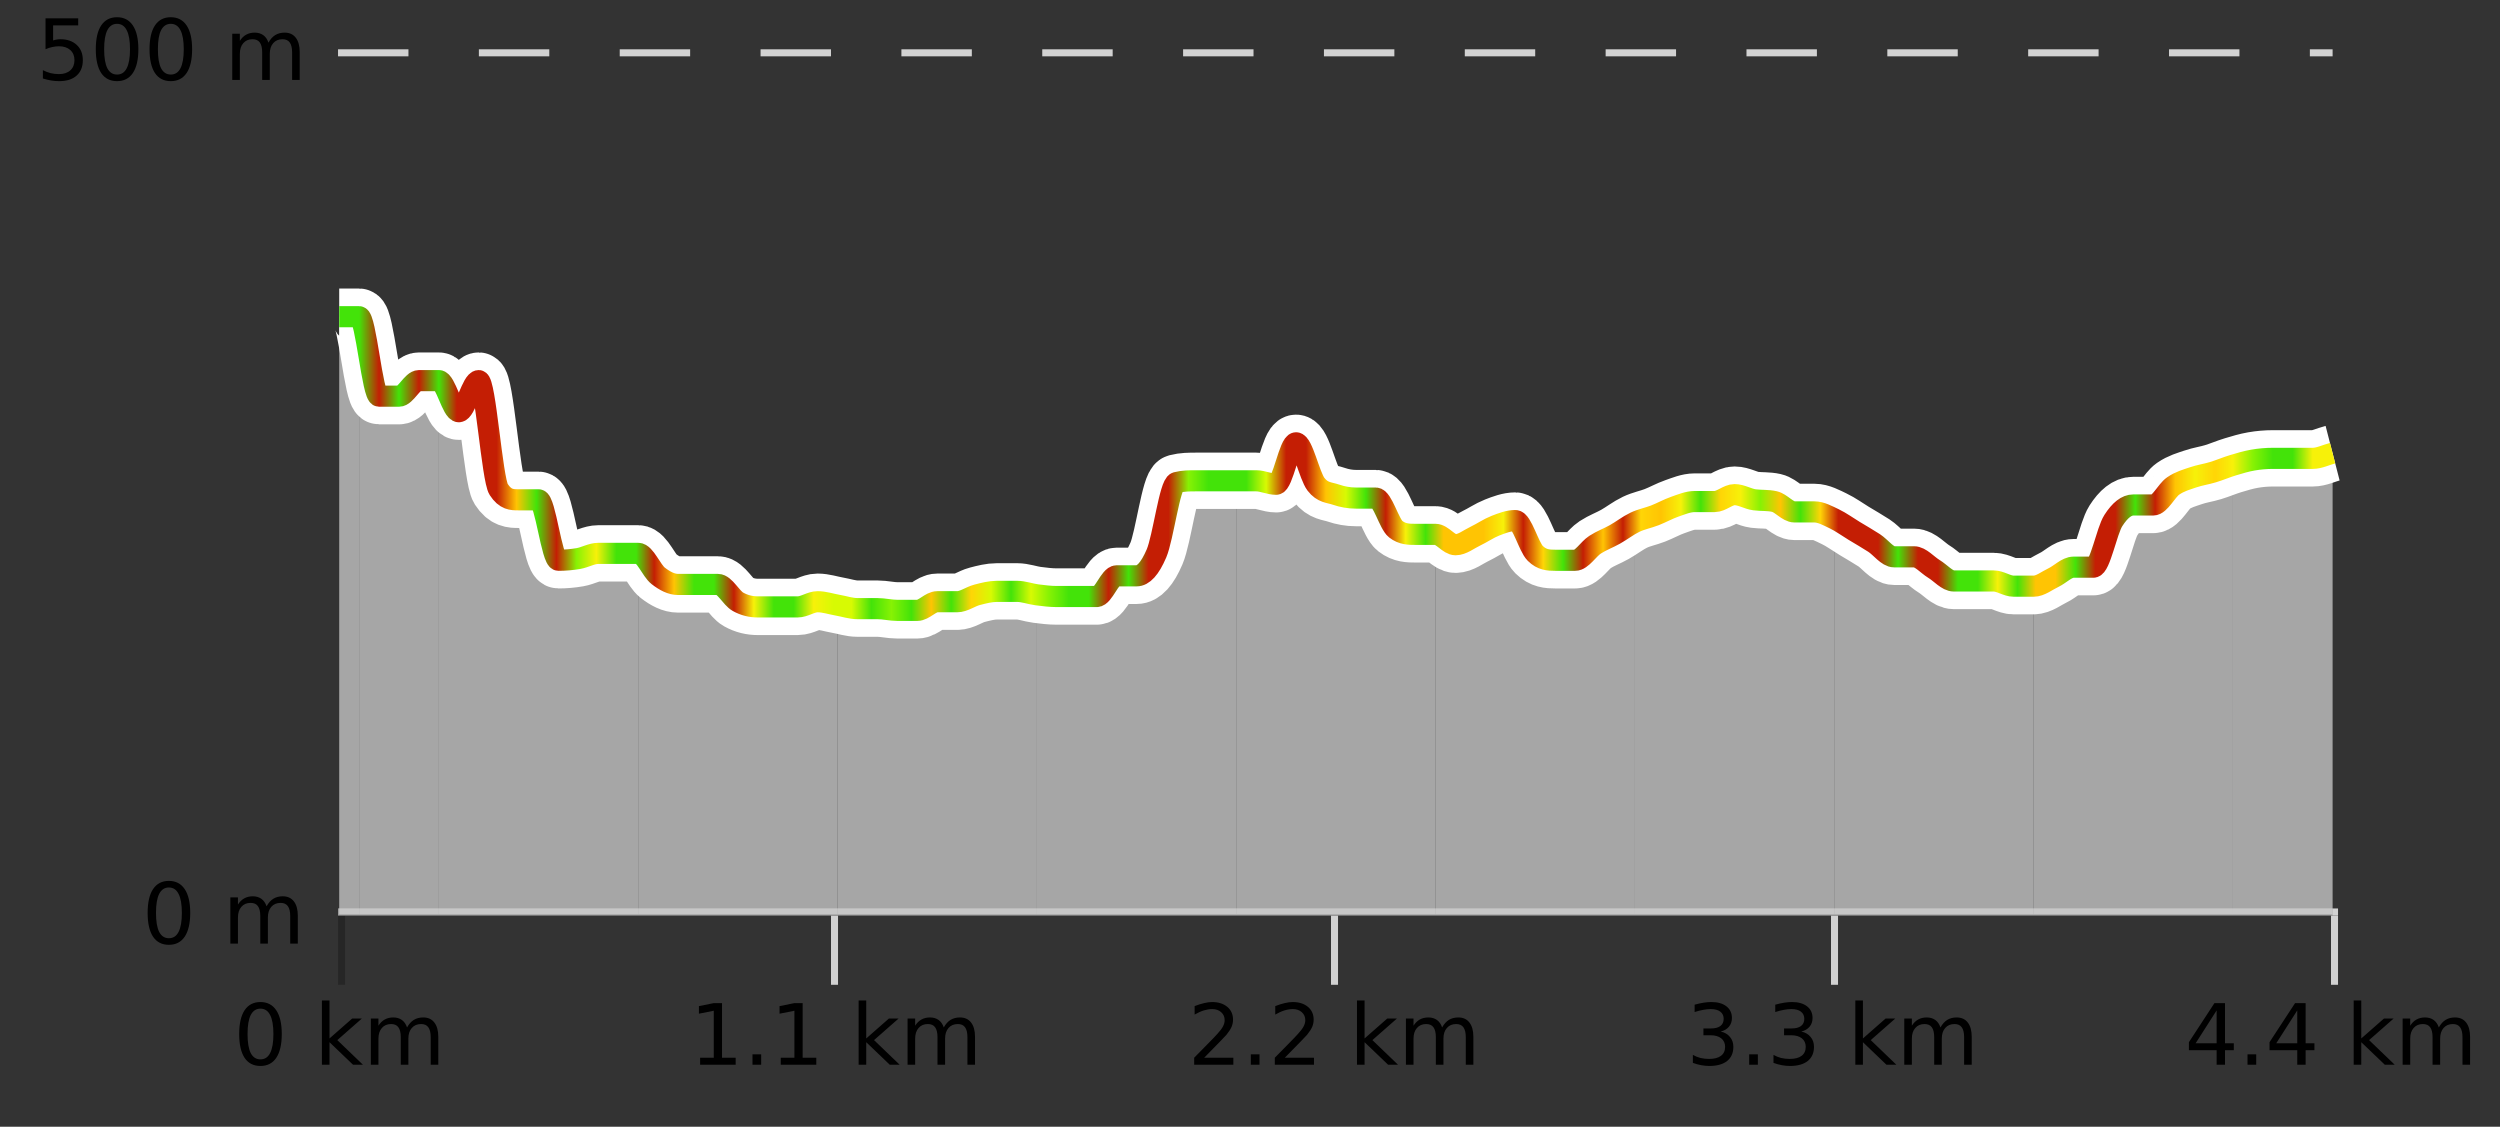 <?xml version="1.0" encoding="UTF-8"?>
<svg xmlns="http://www.w3.org/2000/svg" xmlns:xlink="http://www.w3.org/1999/xlink" width="355pt" height="160pt" viewBox="0 0 355 160" version="1.1">
<rect x="0" y="0" width="355" height="160" fill="#333333" stroke="none"/>
<defs>
<clipPath id="clip1">
  <path d="M 317 64 L 331.23 64 L 331.23 129.84 L 317 129.84 Z M 317 64 "/>
</clipPath>
<clipPath id="clip2">
  <path d="M 288 66 L 318 66 L 318 129.84 L 288 129.84 Z M 288 66 "/>
</clipPath>
<clipPath id="clip3">
  <path d="M 260 73 L 289 73 L 289 129.84 L 260 129.84 Z M 260 73 "/>
</clipPath>
<clipPath id="clip4">
  <path d="M 232 70 L 261 70 L 261 129.84 L 232 129.84 Z M 232 70 "/>
</clipPath>
<clipPath id="clip5">
  <path d="M 203 73 L 233 73 L 233 129.84 L 203 129.84 Z M 203 73 "/>
</clipPath>
<clipPath id="clip6">
  <path d="M 175 62 L 204 62 L 204 129.84 L 175 129.84 Z M 175 62 "/>
</clipPath>
<clipPath id="clip7">
  <path d="M 147 68 L 176 68 L 176 129.84 L 147 129.84 Z M 147 68 "/>
</clipPath>
<clipPath id="clip8">
  <path d="M 118 83 L 148 83 L 148 129.84 L 118 129.84 Z M 118 83 "/>
</clipPath>
<clipPath id="clip9">
  <path d="M 90 78 L 119 78 L 119 129.84 L 90 129.84 Z M 90 78 "/>
</clipPath>
<clipPath id="clip10">
  <path d="M 62 54 L 91 54 L 91 129.84 L 62 129.84 Z M 62 54 "/>
</clipPath>
<clipPath id="clip11">
  <path d="M 51 44 L 63 44 L 63 129.84 L 51 129.84 Z M 51 44 "/>
</clipPath>
<clipPath id="clip12">
  <path d="M 48.168 44 L 51 44 L 51 129.84 L 48.168 129.84 Z M 48.168 44 "/>
</clipPath>
<clipPath id="clip13">
  <path d="M 44.168 3.199 L 335.23 3.199 L 335.23 133.84 L 44.168 133.84 Z M 44.168 3.199 "/>
</clipPath>
<clipPath id="clip14">
  <path d="M 46.668 5.699 L 332.73 5.699 L 332.73 130 L 46.668 130 Z M 46.668 5.699 "/>
</clipPath>
<linearGradient id="linear0" gradientUnits="userSpaceOnUse" x1="48.168" y1="0" x2="331.231" y2="0" >
<stop offset="0" style="stop-color:rgb(26.275%,89.02%,3.529%);stop-opacity:1;"/>
<stop offset="0.01" style="stop-color:rgb(26.275%,89.02%,3.529%);stop-opacity:1;"/>
<stop offset="0.02" style="stop-color:rgb(76.863%,11.765%,1.569%);stop-opacity:1;"/>
<stop offset="0.03" style="stop-color:rgb(26.275%,89.02%,3.529%);stop-opacity:1;"/>
<stop offset="0.04" style="stop-color:rgb(76.863%,11.765%,1.569%);stop-opacity:1;"/>
<stop offset="0.05" style="stop-color:rgb(26.275%,89.02%,3.529%);stop-opacity:1;"/>
<stop offset="0.059" style="stop-color:rgb(76.863%,11.765%,1.569%);stop-opacity:1;"/>
<stop offset="0.069" style="stop-color:rgb(76.863%,11.765%,1.569%);stop-opacity:1;"/>
<stop offset="0.079" style="stop-color:rgb(76.863%,11.765%,1.569%);stop-opacity:1;"/>
<stop offset="0.089" style="stop-color:rgb(100%,76.863%,1.176%);stop-opacity:1;"/>
<stop offset="0.099" style="stop-color:rgb(26.275%,89.02%,3.529%);stop-opacity:1;"/>
<stop offset="0.109" style="stop-color:rgb(76.863%,11.765%,1.569%);stop-opacity:1;"/>
<stop offset="0.119" style="stop-color:rgb(52.941%,94.902%,1.569%);stop-opacity:1;"/>
<stop offset="0.129" style="stop-color:rgb(96.863%,94.51%,3.529%);stop-opacity:1;"/>
<stop offset="0.139" style="stop-color:rgb(26.275%,89.02%,3.529%);stop-opacity:1;"/>
<stop offset="0.149" style="stop-color:rgb(26.275%,89.02%,3.529%);stop-opacity:1;"/>
<stop offset="0.158" style="stop-color:rgb(76.863%,11.765%,1.569%);stop-opacity:1;"/>
<stop offset="0.168" style="stop-color:rgb(100%,76.863%,1.176%);stop-opacity:1;"/>
<stop offset="0.178" style="stop-color:rgb(26.275%,89.02%,3.529%);stop-opacity:1;"/>
<stop offset="0.188" style="stop-color:rgb(26.275%,89.02%,3.529%);stop-opacity:1;"/>
<stop offset="0.198" style="stop-color:rgb(76.863%,11.765%,1.569%);stop-opacity:1;"/>
<stop offset="0.208" style="stop-color:rgb(96.863%,94.51%,3.529%);stop-opacity:1;"/>
<stop offset="0.218" style="stop-color:rgb(26.275%,89.02%,3.529%);stop-opacity:1;"/>
<stop offset="0.228" style="stop-color:rgb(26.275%,89.02%,3.529%);stop-opacity:1;"/>
<stop offset="0.238" style="stop-color:rgb(96.863%,94.51%,3.529%);stop-opacity:1;"/>
<stop offset="0.248" style="stop-color:rgb(84.314%,98.039%,1.176%);stop-opacity:1;"/>
<stop offset="0.257" style="stop-color:rgb(84.314%,98.039%,1.176%);stop-opacity:1;"/>
<stop offset="0.267" style="stop-color:rgb(26.275%,89.02%,3.529%);stop-opacity:1;"/>
<stop offset="0.277" style="stop-color:rgb(52.941%,94.902%,1.569%);stop-opacity:1;"/>
<stop offset="0.287" style="stop-color:rgb(26.275%,89.02%,3.529%);stop-opacity:1;"/>
<stop offset="0.297" style="stop-color:rgb(100%,76.863%,1.176%);stop-opacity:1;"/>
<stop offset="0.307" style="stop-color:rgb(26.275%,89.02%,3.529%);stop-opacity:1;"/>
<stop offset="0.317" style="stop-color:rgb(100%,83.529%,2.353%);stop-opacity:1;"/>
<stop offset="0.327" style="stop-color:rgb(84.314%,98.039%,1.176%);stop-opacity:1;"/>
<stop offset="0.337" style="stop-color:rgb(26.275%,89.02%,3.529%);stop-opacity:1;"/>
<stop offset="0.347" style="stop-color:rgb(84.314%,98.039%,1.176%);stop-opacity:1;"/>
<stop offset="0.356" style="stop-color:rgb(52.941%,94.902%,1.569%);stop-opacity:1;"/>
<stop offset="0.366" style="stop-color:rgb(26.275%,89.02%,3.529%);stop-opacity:1;"/>
<stop offset="0.376" style="stop-color:rgb(26.275%,89.02%,3.529%);stop-opacity:1;"/>
<stop offset="0.386" style="stop-color:rgb(76.863%,11.765%,1.569%);stop-opacity:1;"/>
<stop offset="0.396" style="stop-color:rgb(26.275%,89.02%,3.529%);stop-opacity:1;"/>
<stop offset="0.406" style="stop-color:rgb(76.863%,11.765%,1.569%);stop-opacity:1;"/>
<stop offset="0.416" style="stop-color:rgb(76.863%,11.765%,1.569%);stop-opacity:1;"/>
<stop offset="0.426" style="stop-color:rgb(52.941%,94.902%,1.569%);stop-opacity:1;"/>
<stop offset="0.436" style="stop-color:rgb(26.275%,89.02%,3.529%);stop-opacity:1;"/>
<stop offset="0.446" style="stop-color:rgb(26.275%,89.02%,3.529%);stop-opacity:1;"/>
<stop offset="0.455" style="stop-color:rgb(26.275%,89.02%,3.529%);stop-opacity:1;"/>
<stop offset="0.465" style="stop-color:rgb(84.314%,98.039%,1.176%);stop-opacity:1;"/>
<stop offset="0.475" style="stop-color:rgb(76.863%,11.765%,1.569%);stop-opacity:1;"/>
<stop offset="0.485" style="stop-color:rgb(76.863%,11.765%,1.569%);stop-opacity:1;"/>
<stop offset="0.495" style="stop-color:rgb(100%,76.863%,1.176%);stop-opacity:1;"/>
<stop offset="0.505" style="stop-color:rgb(84.314%,98.039%,1.176%);stop-opacity:1;"/>
<stop offset="0.515" style="stop-color:rgb(26.275%,89.02%,3.529%);stop-opacity:1;"/>
<stop offset="0.525" style="stop-color:rgb(76.863%,11.765%,1.569%);stop-opacity:1;"/>
<stop offset="0.535" style="stop-color:rgb(96.863%,94.51%,3.529%);stop-opacity:1;"/>
<stop offset="0.545" style="stop-color:rgb(26.275%,89.02%,3.529%);stop-opacity:1;"/>
<stop offset="0.554" style="stop-color:rgb(100%,76.863%,1.176%);stop-opacity:1;"/>
<stop offset="0.564" style="stop-color:rgb(100%,76.863%,1.176%);stop-opacity:1;"/>
<stop offset="0.574" style="stop-color:rgb(100%,76.863%,1.176%);stop-opacity:1;"/>
<stop offset="0.584" style="stop-color:rgb(96.863%,94.51%,3.529%);stop-opacity:1;"/>
<stop offset="0.594" style="stop-color:rgb(76.863%,11.765%,1.569%);stop-opacity:1;"/>
<stop offset="0.604" style="stop-color:rgb(100%,83.529%,2.353%);stop-opacity:1;"/>
<stop offset="0.614" style="stop-color:rgb(26.275%,89.02%,3.529%);stop-opacity:1;"/>
<stop offset="0.624" style="stop-color:rgb(76.863%,11.765%,1.569%);stop-opacity:1;"/>
<stop offset="0.634" style="stop-color:rgb(100%,76.863%,1.176%);stop-opacity:1;"/>
<stop offset="0.644" style="stop-color:rgb(76.863%,11.765%,1.569%);stop-opacity:1;"/>
<stop offset="0.653" style="stop-color:rgb(100%,83.529%,2.353%);stop-opacity:1;"/>
<stop offset="0.663" style="stop-color:rgb(100%,76.863%,1.176%);stop-opacity:1;"/>
<stop offset="0.673" style="stop-color:rgb(96.863%,94.51%,3.529%);stop-opacity:1;"/>
<stop offset="0.683" style="stop-color:rgb(26.275%,89.02%,3.529%);stop-opacity:1;"/>
<stop offset="0.693" style="stop-color:rgb(100%,83.529%,2.353%);stop-opacity:1;"/>
<stop offset="0.703" style="stop-color:rgb(96.863%,94.51%,3.529%);stop-opacity:1;"/>
<stop offset="0.713" style="stop-color:rgb(52.941%,94.902%,1.569%);stop-opacity:1;"/>
<stop offset="0.723" style="stop-color:rgb(100%,76.863%,1.176%);stop-opacity:1;"/>
<stop offset="0.733" style="stop-color:rgb(26.275%,89.02%,3.529%);stop-opacity:1;"/>
<stop offset="0.743" style="stop-color:rgb(100%,83.529%,2.353%);stop-opacity:1;"/>
<stop offset="0.752" style="stop-color:rgb(76.863%,11.765%,1.569%);stop-opacity:1;"/>
<stop offset="0.762" style="stop-color:rgb(76.863%,11.765%,1.569%);stop-opacity:1;"/>
<stop offset="0.772" style="stop-color:rgb(76.863%,11.765%,1.569%);stop-opacity:1;"/>
<stop offset="0.782" style="stop-color:rgb(26.275%,89.02%,3.529%);stop-opacity:1;"/>
<stop offset="0.792" style="stop-color:rgb(76.863%,11.765%,1.569%);stop-opacity:1;"/>
<stop offset="0.802" style="stop-color:rgb(76.863%,11.765%,1.569%);stop-opacity:1;"/>
<stop offset="0.812" style="stop-color:rgb(26.275%,89.02%,3.529%);stop-opacity:1;"/>
<stop offset="0.822" style="stop-color:rgb(26.275%,89.02%,3.529%);stop-opacity:1;"/>
<stop offset="0.832" style="stop-color:rgb(96.863%,94.51%,3.529%);stop-opacity:1;"/>
<stop offset="0.842" style="stop-color:rgb(26.275%,89.02%,3.529%);stop-opacity:1;"/>
<stop offset="0.851" style="stop-color:rgb(100%,76.863%,1.176%);stop-opacity:1;"/>
<stop offset="0.861" style="stop-color:rgb(100%,76.863%,1.176%);stop-opacity:1;"/>
<stop offset="0.871" style="stop-color:rgb(26.275%,89.02%,3.529%);stop-opacity:1;"/>
<stop offset="0.881" style="stop-color:rgb(76.863%,11.765%,1.569%);stop-opacity:1;"/>
<stop offset="0.891" style="stop-color:rgb(76.863%,11.765%,1.569%);stop-opacity:1;"/>
<stop offset="0.901" style="stop-color:rgb(26.275%,89.02%,3.529%);stop-opacity:1;"/>
<stop offset="0.911" style="stop-color:rgb(76.863%,11.765%,1.569%);stop-opacity:1;"/>
<stop offset="0.921" style="stop-color:rgb(100%,76.863%,1.176%);stop-opacity:1;"/>
<stop offset="0.931" style="stop-color:rgb(96.863%,94.51%,3.529%);stop-opacity:1;"/>
<stop offset="0.941" style="stop-color:rgb(100%,83.529%,2.353%);stop-opacity:1;"/>
<stop offset="0.95" style="stop-color:rgb(96.863%,94.51%,3.529%);stop-opacity:1;"/>
<stop offset="0.96" style="stop-color:rgb(52.941%,94.902%,1.569%);stop-opacity:1;"/>
<stop offset="0.97" style="stop-color:rgb(26.275%,89.02%,3.529%);stop-opacity:1;"/>
<stop offset="0.98" style="stop-color:rgb(26.275%,89.02%,3.529%);stop-opacity:1;"/>
<stop offset="0.99" style="stop-color:rgb(96.863%,94.51%,3.529%);stop-opacity:1;"/>
<stop offset="1" style="stop-color:rgb(96.863%,94.51%,3.529%);stop-opacity:1;"/>
</linearGradient>
</defs>
<g id="surface1">
<path style="fill:none;stroke-width:1;stroke-linecap:butt;stroke-linejoin:miter;stroke:rgb(0%,0%,0%);stroke-opacity:0.247;stroke-miterlimit:10;" d="M 48.5 130 L 48.5 139.84 "/>
<path style="fill:none;stroke-width:1;stroke-linecap:butt;stroke-linejoin:miter;stroke:rgb(82.353%,82.353%,82.353%);stroke-opacity:1;stroke-miterlimit:10;" d="M 118.5 130 L 118.5 139.84 "/>
<path style="fill:none;stroke-width:1;stroke-linecap:butt;stroke-linejoin:miter;stroke:rgb(82.353%,82.353%,82.353%);stroke-opacity:1;stroke-miterlimit:10;" d="M 189.5 130 L 189.5 139.84 "/>
<path style="fill:none;stroke-width:1;stroke-linecap:butt;stroke-linejoin:miter;stroke:rgb(82.353%,82.353%,82.353%);stroke-opacity:1;stroke-miterlimit:10;" d="M 260.5 130 L 260.5 139.84 "/>
<path style="fill:none;stroke-width:1;stroke-linecap:butt;stroke-linejoin:miter;stroke:rgb(82.353%,82.353%,82.353%);stroke-opacity:1;stroke-miterlimit:10;" d="M 331.5 130 L 331.5 139.84 "/>
<path style="fill:none;stroke-width:1;stroke-linecap:butt;stroke-linejoin:miter;stroke:rgb(82.353%,82.353%,82.353%);stroke-opacity:1;stroke-miterlimit:10;" d="M 48 129.5 L 332 129.5 "/>
<path style=" stroke:none;fill-rule:nonzero;fill:rgb(0%,0%,0%);fill-opacity:1;" d="M 36.98 143.227 C 36.375 143.227 35.918 143.531 35.605 144.133 C 35.301 144.727 35.152 145.629 35.152 146.836 C 35.152 148.035 35.301 148.938 35.605 149.539 C 35.918 150.133 36.375 150.43 36.98 150.43 C 37.594 150.43 38.051 150.133 38.355 149.539 C 38.668 148.938 38.824 148.035 38.824 146.836 C 38.824 145.629 38.668 144.727 38.355 144.133 C 38.051 143.531 37.594 143.227 36.98 143.227 Z M 36.98 142.289 C 37.957 142.289 38.707 142.68 39.23 143.461 C 39.75 144.234 40.012 145.359 40.012 146.836 C 40.012 148.305 39.75 149.43 39.23 150.211 C 38.707 150.984 37.957 151.367 36.98 151.367 C 36 151.367 35.25 150.984 34.73 150.211 C 34.219 149.43 33.965 148.305 33.965 146.836 C 33.965 145.359 34.219 144.234 34.73 143.461 C 35.25 142.68 36 142.289 36.98 142.289 Z M 45.711 142.07 L 46.789 142.07 L 46.789 147.461 L 50.008 144.633 L 51.383 144.633 L 47.898 147.695 L 51.539 151.195 L 50.133 151.195 L 46.789 147.992 L 46.789 151.195 L 45.711 151.195 Z M 57.801 145.898 C 58.07 145.41 58.395 145.051 58.77 144.82 C 59.145 144.594 59.586 144.477 60.098 144.477 C 60.785 144.477 61.309 144.719 61.676 145.195 C 62.051 145.676 62.238 146.352 62.238 147.227 L 62.238 151.195 L 61.16 151.195 L 61.16 147.273 C 61.16 146.641 61.043 146.172 60.816 145.867 C 60.598 145.566 60.258 145.414 59.801 145.414 C 59.238 145.414 58.793 145.602 58.473 145.977 C 58.148 146.344 57.988 146.848 57.988 147.492 L 57.988 151.195 L 56.91 151.195 L 56.91 147.273 C 56.91 146.641 56.793 146.172 56.566 145.867 C 56.348 145.566 56.004 145.414 55.535 145.414 C 54.98 145.414 54.543 145.602 54.223 145.977 C 53.898 146.344 53.738 146.848 53.738 147.492 L 53.738 151.195 L 52.66 151.195 L 52.66 144.633 L 53.738 144.633 L 53.738 145.648 C 53.988 145.254 54.285 144.961 54.629 144.773 C 54.973 144.578 55.379 144.477 55.848 144.477 C 56.324 144.477 56.73 144.598 57.066 144.836 C 57.398 145.078 57.645 145.43 57.801 145.898 Z M 33.168 140.055 "/>
<path style=" stroke:none;fill-rule:nonzero;fill:rgb(0%,0%,0%);fill-opacity:1;" d="M 99.418 150.195 L 101.355 150.195 L 101.355 143.523 L 99.246 143.945 L 99.246 142.867 L 101.34 142.445 L 102.527 142.445 L 102.527 150.195 L 104.465 150.195 L 104.465 151.195 L 99.418 151.195 Z M 106.852 149.711 L 108.086 149.711 L 108.086 151.195 L 106.852 151.195 Z M 110.867 150.195 L 112.805 150.195 L 112.805 143.523 L 110.695 143.945 L 110.695 142.867 L 112.789 142.445 L 113.977 142.445 L 113.977 150.195 L 115.914 150.195 L 115.914 151.195 L 110.867 151.195 Z M 121.926 142.07 L 123.004 142.07 L 123.004 147.461 L 126.223 144.633 L 127.598 144.633 L 124.113 147.695 L 127.754 151.195 L 126.348 151.195 L 123.004 147.992 L 123.004 151.195 L 121.926 151.195 Z M 134.016 145.898 C 134.285 145.41 134.609 145.051 134.984 144.82 C 135.359 144.594 135.801 144.477 136.312 144.477 C 137 144.477 137.523 144.719 137.891 145.195 C 138.266 145.676 138.453 146.352 138.453 147.227 L 138.453 151.195 L 137.375 151.195 L 137.375 147.273 C 137.375 146.641 137.258 146.172 137.031 145.867 C 136.812 145.566 136.473 145.414 136.016 145.414 C 135.453 145.414 135.008 145.602 134.688 145.977 C 134.363 146.344 134.203 146.848 134.203 147.492 L 134.203 151.195 L 133.125 151.195 L 133.125 147.273 C 133.125 146.641 133.008 146.172 132.781 145.867 C 132.562 145.566 132.219 145.414 131.75 145.414 C 131.195 145.414 130.758 145.602 130.438 145.977 C 130.113 146.344 129.953 146.848 129.953 147.492 L 129.953 151.195 L 128.875 151.195 L 128.875 144.633 L 129.953 144.633 L 129.953 145.648 C 130.203 145.254 130.5 144.961 130.844 144.773 C 131.188 144.578 131.594 144.477 132.062 144.477 C 132.539 144.477 132.945 144.598 133.281 144.836 C 133.613 145.078 133.859 145.43 134.016 145.898 Z M 97.934 140.055 "/>
<path style=" stroke:none;fill-rule:nonzero;fill:rgb(0%,0%,0%);fill-opacity:1;" d="M 170.996 150.195 L 175.137 150.195 L 175.137 151.195 L 169.574 151.195 L 169.574 150.195 C 170.02 149.738 170.629 149.117 171.402 148.336 C 172.184 147.547 172.672 147.035 172.871 146.805 C 173.254 146.391 173.52 146.035 173.668 145.742 C 173.824 145.441 173.902 145.148 173.902 144.867 C 173.902 144.398 173.734 144.02 173.402 143.727 C 173.078 143.438 172.656 143.289 172.137 143.289 C 171.762 143.289 171.363 143.352 170.949 143.477 C 170.543 143.602 170.105 143.801 169.637 144.07 L 169.637 142.867 C 170.113 142.68 170.559 142.539 170.965 142.445 C 171.379 142.344 171.762 142.289 172.105 142.289 C 173.012 142.289 173.734 142.52 174.277 142.977 C 174.816 143.426 175.09 144.031 175.09 144.789 C 175.09 145.145 175.02 145.484 174.887 145.805 C 174.75 146.129 174.504 146.508 174.152 146.945 C 174.047 147.062 173.734 147.391 173.215 147.93 C 172.691 148.473 171.953 149.227 170.996 150.195 Z M 177.617 149.711 L 178.852 149.711 L 178.852 151.195 L 177.617 151.195 Z M 182.445 150.195 L 186.586 150.195 L 186.586 151.195 L 181.023 151.195 L 181.023 150.195 C 181.469 149.738 182.078 149.117 182.852 148.336 C 183.633 147.547 184.121 147.035 184.32 146.805 C 184.703 146.391 184.969 146.035 185.117 145.742 C 185.273 145.441 185.352 145.148 185.352 144.867 C 185.352 144.398 185.184 144.02 184.852 143.727 C 184.527 143.438 184.105 143.289 183.586 143.289 C 183.211 143.289 182.812 143.352 182.398 143.477 C 181.992 143.602 181.555 143.801 181.086 144.07 L 181.086 142.867 C 181.562 142.68 182.008 142.539 182.414 142.445 C 182.828 142.344 183.211 142.289 183.555 142.289 C 184.461 142.289 185.184 142.52 185.727 142.977 C 186.266 143.426 186.539 144.031 186.539 144.789 C 186.539 145.145 186.469 145.484 186.336 145.805 C 186.199 146.129 185.953 146.508 185.602 146.945 C 185.496 147.062 185.184 147.391 184.664 147.93 C 184.141 148.473 183.402 149.227 182.445 150.195 Z M 192.691 142.07 L 193.77 142.07 L 193.77 147.461 L 196.988 144.633 L 198.363 144.633 L 194.879 147.695 L 198.52 151.195 L 197.113 151.195 L 193.77 147.992 L 193.77 151.195 L 192.691 151.195 Z M 204.781 145.898 C 205.051 145.41 205.375 145.051 205.75 144.82 C 206.125 144.594 206.566 144.477 207.078 144.477 C 207.766 144.477 208.289 144.719 208.656 145.195 C 209.031 145.676 209.219 146.352 209.219 147.227 L 209.219 151.195 L 208.141 151.195 L 208.141 147.273 C 208.141 146.641 208.023 146.172 207.797 145.867 C 207.578 145.566 207.238 145.414 206.781 145.414 C 206.219 145.414 205.773 145.602 205.453 145.977 C 205.129 146.344 204.969 146.848 204.969 147.492 L 204.969 151.195 L 203.891 151.195 L 203.891 147.273 C 203.891 146.641 203.773 146.172 203.547 145.867 C 203.328 145.566 202.984 145.414 202.516 145.414 C 201.961 145.414 201.523 145.602 201.203 145.977 C 200.879 146.344 200.719 146.848 200.719 147.492 L 200.719 151.195 L 199.641 151.195 L 199.641 144.633 L 200.719 144.633 L 200.719 145.648 C 200.969 145.254 201.266 144.961 201.609 144.773 C 201.953 144.578 202.359 144.477 202.828 144.477 C 203.305 144.477 203.711 144.598 204.047 144.836 C 204.379 145.078 204.625 145.43 204.781 145.898 Z M 168.699 140.055 "/>
<path style=" stroke:none;fill-rule:nonzero;fill:rgb(0%,0%,0%);fill-opacity:1;" d="M 244.34 146.477 C 244.902 146.602 245.34 146.859 245.652 147.242 C 245.973 147.617 246.137 148.086 246.137 148.648 C 246.137 149.516 245.84 150.188 245.246 150.664 C 244.652 151.133 243.809 151.367 242.715 151.367 C 242.348 151.367 241.969 151.328 241.574 151.258 C 241.188 151.188 240.793 151.078 240.387 150.93 L 240.387 149.789 C 240.707 149.977 241.062 150.125 241.449 150.227 C 241.844 150.32 242.254 150.367 242.684 150.367 C 243.422 150.367 243.984 150.223 244.371 149.93 C 244.766 149.641 244.965 149.211 244.965 148.648 C 244.965 148.141 244.781 147.738 244.418 147.445 C 244.051 147.156 243.551 147.008 242.918 147.008 L 241.887 147.008 L 241.887 146.039 L 242.965 146.039 C 243.535 146.039 243.98 145.926 244.293 145.695 C 244.605 145.457 244.762 145.117 244.762 144.68 C 244.762 144.234 244.598 143.891 244.277 143.648 C 243.965 143.41 243.512 143.289 242.918 143.289 C 242.582 143.289 242.23 143.328 241.855 143.398 C 241.488 143.461 241.082 143.566 240.637 143.711 L 240.637 142.664 C 241.094 142.539 241.516 142.445 241.902 142.383 C 242.297 142.32 242.668 142.289 243.012 142.289 C 243.918 142.289 244.629 142.492 245.152 142.898 C 245.672 143.305 245.934 143.859 245.934 144.555 C 245.934 145.047 245.793 145.457 245.512 145.789 C 245.238 146.125 244.848 146.352 244.34 146.477 Z M 248.383 149.711 L 249.617 149.711 L 249.617 151.195 L 248.383 151.195 Z M 255.789 146.477 C 256.352 146.602 256.789 146.859 257.102 147.242 C 257.422 147.617 257.586 148.086 257.586 148.648 C 257.586 149.516 257.289 150.188 256.695 150.664 C 256.102 151.133 255.258 151.367 254.164 151.367 C 253.797 151.367 253.418 151.328 253.023 151.258 C 252.637 151.188 252.242 151.078 251.836 150.93 L 251.836 149.789 C 252.156 149.977 252.512 150.125 252.898 150.227 C 253.293 150.32 253.703 150.367 254.133 150.367 C 254.871 150.367 255.434 150.223 255.82 149.93 C 256.215 149.641 256.414 149.211 256.414 148.648 C 256.414 148.141 256.23 147.738 255.867 147.445 C 255.5 147.156 255 147.008 254.367 147.008 L 253.336 147.008 L 253.336 146.039 L 254.414 146.039 C 254.984 146.039 255.43 145.926 255.742 145.695 C 256.055 145.457 256.211 145.117 256.211 144.68 C 256.211 144.234 256.047 143.891 255.727 143.648 C 255.414 143.41 254.961 143.289 254.367 143.289 C 254.031 143.289 253.68 143.328 253.305 143.398 C 252.938 143.461 252.531 143.566 252.086 143.711 L 252.086 142.664 C 252.543 142.539 252.965 142.445 253.352 142.383 C 253.746 142.32 254.117 142.289 254.461 142.289 C 255.367 142.289 256.078 142.492 256.602 142.898 C 257.121 143.305 257.383 143.859 257.383 144.555 C 257.383 145.047 257.242 145.457 256.961 145.789 C 256.688 146.125 256.297 146.352 255.789 146.477 Z M 263.457 142.07 L 264.535 142.07 L 264.535 147.461 L 267.754 144.633 L 269.129 144.633 L 265.645 147.695 L 269.285 151.195 L 267.879 151.195 L 264.535 147.992 L 264.535 151.195 L 263.457 151.195 Z M 275.547 145.898 C 275.816 145.41 276.141 145.051 276.516 144.82 C 276.891 144.594 277.332 144.477 277.844 144.477 C 278.531 144.477 279.055 144.719 279.422 145.195 C 279.797 145.676 279.984 146.352 279.984 147.227 L 279.984 151.195 L 278.906 151.195 L 278.906 147.273 C 278.906 146.641 278.789 146.172 278.562 145.867 C 278.344 145.566 278.004 145.414 277.547 145.414 C 276.984 145.414 276.539 145.602 276.219 145.977 C 275.895 146.344 275.734 146.848 275.734 147.492 L 275.734 151.195 L 274.656 151.195 L 274.656 147.273 C 274.656 146.641 274.539 146.172 274.312 145.867 C 274.094 145.566 273.75 145.414 273.281 145.414 C 272.727 145.414 272.289 145.602 271.969 145.977 C 271.645 146.344 271.484 146.848 271.484 147.492 L 271.484 151.195 L 270.406 151.195 L 270.406 144.633 L 271.484 144.633 L 271.484 145.648 C 271.734 145.254 272.031 144.961 272.375 144.773 C 272.719 144.578 273.125 144.477 273.594 144.477 C 274.07 144.477 274.477 144.598 274.812 144.836 C 275.145 145.078 275.391 145.43 275.547 145.898 Z M 239.465 140.055 "/>
<path style=" stroke:none;fill-rule:nonzero;fill:rgb(0%,0%,0%);fill-opacity:1;" d="M 314.762 143.477 L 311.777 148.148 L 314.762 148.148 Z M 314.449 142.445 L 315.949 142.445 L 315.949 148.148 L 317.199 148.148 L 317.199 149.133 L 315.949 149.133 L 315.949 151.195 L 314.762 151.195 L 314.762 149.133 L 310.824 149.133 L 310.824 147.992 Z M 319.148 149.711 L 320.383 149.711 L 320.383 151.195 L 319.148 151.195 Z M 326.211 143.477 L 323.227 148.148 L 326.211 148.148 Z M 325.898 142.445 L 327.398 142.445 L 327.398 148.148 L 328.648 148.148 L 328.648 149.133 L 327.398 149.133 L 327.398 151.195 L 326.211 151.195 L 326.211 149.133 L 322.273 149.133 L 322.273 147.992 Z M 334.223 142.07 L 335.301 142.07 L 335.301 147.461 L 338.52 144.633 L 339.895 144.633 L 336.41 147.695 L 340.051 151.195 L 338.645 151.195 L 335.301 147.992 L 335.301 151.195 L 334.223 151.195 Z M 346.312 145.898 C 346.582 145.41 346.906 145.051 347.281 144.82 C 347.656 144.594 348.098 144.477 348.609 144.477 C 349.297 144.477 349.82 144.719 350.188 145.195 C 350.562 145.676 350.75 146.352 350.75 147.227 L 350.75 151.195 L 349.672 151.195 L 349.672 147.273 C 349.672 146.641 349.555 146.172 349.328 145.867 C 349.109 145.566 348.77 145.414 348.312 145.414 C 347.75 145.414 347.305 145.602 346.984 145.977 C 346.66 146.344 346.5 146.848 346.5 147.492 L 346.5 151.195 L 345.422 151.195 L 345.422 147.273 C 345.422 146.641 345.305 146.172 345.078 145.867 C 344.859 145.566 344.516 145.414 344.047 145.414 C 343.492 145.414 343.055 145.602 342.734 145.977 C 342.41 146.344 342.25 146.848 342.25 147.492 L 342.25 151.195 L 341.172 151.195 L 341.172 144.633 L 342.25 144.633 L 342.25 145.648 C 342.5 145.254 342.797 144.961 343.141 144.773 C 343.484 144.578 343.891 144.477 344.359 144.477 C 344.836 144.477 345.242 144.598 345.578 144.836 C 345.91 145.078 346.156 145.43 346.312 145.898 Z M 310.23 140.055 "/>
<path style="fill:none;stroke-width:1;stroke-linecap:butt;stroke-linejoin:miter;stroke:rgb(82.353%,82.353%,82.353%);stroke-opacity:1;stroke-dasharray:10,10;stroke-miterlimit:10;" d="M 48 7.5 L 331.23 7.5 "/>
<path style="fill:none;stroke-width:1;stroke-linecap:butt;stroke-linejoin:miter;stroke:rgb(0%,0%,0%);stroke-opacity:0.247;stroke-miterlimit:10;" d="M 48 129.5 L 331.23 129.5 "/>
<g clip-path="url(#clip1)" clip-rule="nonzero">
<path style=" stroke:none;fill-rule:nonzero;fill:rgb(84.706%,84.706%,84.706%);fill-opacity:0.698;" d="M 317.078 66.066 C 318.023 65.82 318.965 65.496 319.91 65.332 C 320.852 65.168 321.797 65.086 322.738 65.086 C 323.684 65.086 324.625 65.086 325.57 65.086 C 326.516 65.086 327.457 65.086 328.402 65.086 C 329.344 65.086 330.289 64.594 331.23 64.352 L 331.23 129.84 L 317.078 129.84 Z M 317.078 66.066 "/>
</g>
<g clip-path="url(#clip2)" clip-rule="nonzero">
<path style=" stroke:none;fill-rule:nonzero;fill:rgb(84.706%,84.706%,84.706%);fill-opacity:0.698;" d="M 288.773 83.238 C 289.715 82.828 290.66 82.461 291.602 82.012 C 292.547 81.562 293.488 80.539 294.434 80.539 C 295.375 80.539 296.32 80.539 297.266 80.539 C 298.207 80.539 299.152 75.387 300.094 73.918 C 301.039 72.445 301.98 71.707 302.926 71.707 C 303.867 71.707 304.812 71.707 305.754 71.707 C 306.699 71.707 307.645 69.664 308.586 69.012 C 309.531 68.355 310.473 68.109 311.418 67.785 C 312.359 67.457 313.305 67.336 314.246 67.047 C 315.191 66.762 316.133 66.395 317.078 66.066 L 317.078 129.84 L 288.773 129.84 Z M 288.773 83.238 "/>
</g>
<g clip-path="url(#clip3)" clip-rule="nonzero">
<path style=" stroke:none;fill-rule:nonzero;fill:rgb(84.706%,84.706%,84.706%);fill-opacity:0.698;" d="M 260.465 73.672 C 261.41 74.242 262.352 74.816 263.297 75.387 C 264.238 75.961 265.184 76.492 266.125 77.105 C 267.07 77.719 268.016 79.066 268.957 79.066 C 269.902 79.066 270.844 79.066 271.789 79.066 C 272.73 79.066 273.676 80.211 274.617 80.785 C 275.562 81.355 276.508 82.5 277.449 82.5 C 278.395 82.5 279.336 82.5 280.281 82.5 C 281.223 82.5 282.168 82.5 283.109 82.5 C 284.055 82.5 284.996 83.238 285.941 83.238 C 286.887 83.238 287.828 83.238 288.773 83.238 L 288.773 129.84 L 260.465 129.84 Z M 260.465 73.672 "/>
</g>
<g clip-path="url(#clip4)" clip-rule="nonzero">
<path style=" stroke:none;fill-rule:nonzero;fill:rgb(84.706%,84.706%,84.706%);fill-opacity:0.698;" d="M 232.16 74.16 C 233.102 73.836 234.047 73.547 234.988 73.18 C 235.934 72.812 236.879 72.281 237.82 71.953 C 238.766 71.625 239.707 71.219 240.652 71.219 C 241.594 71.219 242.539 71.219 243.48 71.219 C 244.426 71.219 245.367 70.238 246.312 70.238 C 247.258 70.238 248.199 70.852 249.145 70.973 C 250.086 71.094 251.031 71.004 251.973 71.219 C 252.918 71.43 253.859 72.691 254.805 72.691 C 255.746 72.691 256.691 72.691 257.637 72.691 C 258.578 72.691 259.523 73.344 260.465 73.672 L 260.465 129.84 L 232.16 129.84 Z M 232.16 74.16 "/>
</g>
<g clip-path="url(#clip5)" clip-rule="nonzero">
<path style=" stroke:none;fill-rule:nonzero;fill:rgb(84.706%,84.706%,84.706%);fill-opacity:0.698;" d="M 203.852 75.879 C 204.797 76.367 205.738 77.352 206.684 77.352 C 207.629 77.352 208.57 76.574 209.516 76.125 C 210.457 75.676 211.402 75.02 212.344 74.652 C 213.289 74.285 214.23 73.918 215.176 73.918 C 216.117 73.918 217.062 77.637 218.008 78.578 C 218.949 79.516 219.895 79.559 220.836 79.559 C 221.781 79.559 222.723 79.559 223.668 79.559 C 224.609 79.559 225.555 77.965 226.496 77.352 C 227.441 76.738 228.387 76.41 229.328 75.879 C 230.273 75.348 231.215 74.734 232.16 74.16 L 232.16 129.84 L 203.852 129.84 Z M 203.852 75.879 "/>
</g>
<g clip-path="url(#clip6)" clip-rule="nonzero">
<path style=" stroke:none;fill-rule:nonzero;fill:rgb(84.706%,84.706%,84.706%);fill-opacity:0.698;" d="M 175.547 68.273 C 176.488 68.273 177.434 68.273 178.379 68.273 C 179.32 68.273 180.266 68.766 181.207 68.766 C 182.152 68.766 183.094 62.879 184.039 62.879 C 184.98 62.879 185.926 67.539 186.871 68.766 C 187.812 69.992 188.758 69.91 189.699 70.238 C 190.645 70.562 191.586 70.727 192.531 70.727 C 193.473 70.727 194.418 70.727 195.359 70.727 C 196.305 70.727 197.25 74.406 198.191 75.141 C 199.137 75.879 200.078 75.879 201.023 75.879 C 201.965 75.879 202.91 75.879 203.852 75.879 L 203.852 129.84 L 175.547 129.84 Z M 175.547 68.273 "/>
</g>
<g clip-path="url(#clip7)" clip-rule="nonzero">
<path style=" stroke:none;fill-rule:nonzero;fill:rgb(84.706%,84.706%,84.706%);fill-opacity:0.698;" d="M 147.242 84.465 C 148.184 84.547 149.129 84.707 150.07 84.707 C 151.016 84.707 151.957 84.707 152.902 84.707 C 153.844 84.707 154.789 84.707 155.73 84.707 C 156.676 84.707 157.621 81.766 158.562 81.766 C 159.508 81.766 160.449 81.766 161.395 81.766 C 162.336 81.766 163.281 80.785 164.223 78.578 C 165.168 76.367 166.109 68.766 167.055 68.52 C 168 68.273 168.941 68.273 169.887 68.273 C 170.828 68.273 171.773 68.273 172.715 68.273 C 173.66 68.273 174.602 68.273 175.547 68.273 L 175.547 129.84 L 147.242 129.84 Z M 147.242 84.465 "/>
</g>
<g clip-path="url(#clip8)" clip-rule="nonzero">
<path style=" stroke:none;fill-rule:nonzero;fill:rgb(84.706%,84.706%,84.706%);fill-opacity:0.698;" d="M 118.934 85.934 C 119.879 86.098 120.82 86.426 121.766 86.426 C 122.707 86.426 123.652 86.426 124.594 86.426 C 125.539 86.426 126.48 86.672 127.426 86.672 C 128.371 86.672 129.312 86.672 130.258 86.672 C 131.199 86.672 132.145 85.445 133.086 85.445 C 134.031 85.445 134.973 85.445 135.918 85.445 C 136.863 85.445 137.805 84.707 138.75 84.465 C 139.691 84.219 140.637 83.973 141.578 83.973 C 142.523 83.973 143.465 83.973 144.41 83.973 C 145.352 83.973 146.297 84.301 147.242 84.465 L 147.242 129.84 L 118.934 129.84 Z M 118.934 85.934 "/>
</g>
<g clip-path="url(#clip9)" clip-rule="nonzero">
<path style=" stroke:none;fill-rule:nonzero;fill:rgb(84.706%,84.706%,84.706%);fill-opacity:0.698;" d="M 90.629 78.578 C 91.57 79.641 92.516 81.027 93.457 81.766 C 94.402 82.5 95.344 82.992 96.289 82.992 C 97.234 82.992 98.176 82.992 99.121 82.992 C 100.062 82.992 101.008 82.992 101.949 82.992 C 102.895 82.992 103.836 84.914 104.781 85.445 C 105.723 85.977 106.668 86.18 107.613 86.18 C 108.555 86.18 109.5 86.18 110.441 86.18 C 111.387 86.18 112.328 86.18 113.273 86.18 C 114.215 86.18 115.16 85.445 116.102 85.445 C 117.047 85.445 117.992 85.77 118.934 85.934 L 118.934 129.84 L 90.629 129.84 Z M 90.629 78.578 "/>
</g>
<g clip-path="url(#clip10)" clip-rule="nonzero">
<path style=" stroke:none;fill-rule:nonzero;fill:rgb(84.706%,84.706%,84.706%);fill-opacity:0.698;" d="M 62.32 54.047 C 63.266 55.52 64.207 58.465 65.152 58.465 C 66.094 58.465 67.039 54.047 67.984 54.047 C 68.926 54.047 69.871 68.031 70.812 69.5 C 71.758 70.973 72.699 70.973 73.645 70.973 C 74.586 70.973 75.531 70.973 76.473 70.973 C 77.418 70.973 78.363 79.559 79.305 79.559 C 80.25 79.559 81.191 79.477 82.137 79.312 C 83.078 79.148 84.023 78.578 84.965 78.578 C 85.91 78.578 86.852 78.578 87.797 78.578 C 88.742 78.578 89.684 78.578 90.629 78.578 L 90.629 129.84 L 62.32 129.84 Z M 62.32 54.047 "/>
</g>
<g clip-path="url(#clip11)" clip-rule="nonzero">
<path style=" stroke:none;fill-rule:nonzero;fill:rgb(84.706%,84.706%,84.706%);fill-opacity:0.698;" d="M 51 44.973 C 51.941 48.734 52.887 56.258 53.828 56.258 C 54.773 56.258 55.715 56.258 56.66 56.258 C 57.605 56.258 58.547 54.047 59.492 54.047 C 60.434 54.047 61.379 54.047 62.32 54.047 L 62.32 129.84 L 51 129.84 Z M 51 44.973 "/>
</g>
<g clip-path="url(#clip12)" clip-rule="nonzero">
<path style=" stroke:none;fill-rule:nonzero;fill:rgb(84.706%,84.706%,84.706%);fill-opacity:0.698;" d="M 48.168 44.973 C 49.113 44.973 50.055 44.973 51 44.973 L 51 129.84 L 48.168 129.84 Z M 48.168 44.973 "/>
</g>
<g clip-path="url(#clip13)" clip-rule="nonzero">
<path style="fill:none;stroke-width:8;stroke-linecap:butt;stroke-linejoin:miter;stroke:rgb(100%,100%,100%);stroke-opacity:1;stroke-miterlimit:10;" d="M 48.168 44.973 C 49.113 44.973 50.055 44.973 51 44.973 C 51.941 44.973 52.887 56.258 53.828 56.258 C 54.773 56.258 55.715 56.258 56.66 56.258 C 57.605 56.258 58.547 54.047 59.492 54.047 C 60.434 54.047 61.379 54.047 62.32 54.047 C 63.266 54.047 64.207 58.465 65.152 58.465 C 66.094 58.465 67.039 54.047 67.984 54.047 C 68.926 54.047 69.871 68.031 70.812 69.5 C 71.758 70.973 72.699 70.973 73.645 70.973 C 74.586 70.973 75.531 70.973 76.473 70.973 C 77.418 70.973 78.363 79.559 79.305 79.559 C 80.25 79.559 81.191 79.477 82.137 79.312 C 83.078 79.148 84.023 78.578 84.965 78.578 C 85.91 78.578 86.852 78.578 87.797 78.578 C 88.742 78.578 89.684 78.578 90.629 78.578 C 91.57 78.578 92.516 81.027 93.457 81.766 C 94.402 82.5 95.344 82.992 96.289 82.992 C 97.234 82.992 98.176 82.992 99.121 82.992 C 100.062 82.992 101.008 82.992 101.949 82.992 C 102.895 82.992 103.836 84.914 104.781 85.445 C 105.723 85.977 106.668 86.18 107.613 86.18 C 108.555 86.18 109.5 86.18 110.441 86.18 C 111.387 86.18 112.328 86.18 113.273 86.18 C 114.215 86.18 115.16 85.445 116.102 85.445 C 117.047 85.445 117.992 85.77 118.934 85.934 C 119.879 86.098 120.82 86.426 121.766 86.426 C 122.707 86.426 123.652 86.426 124.594 86.426 C 125.539 86.426 126.48 86.672 127.426 86.672 C 128.371 86.672 129.312 86.672 130.258 86.672 C 131.199 86.672 132.145 85.445 133.086 85.445 C 134.031 85.445 134.973 85.445 135.918 85.445 C 136.863 85.445 137.805 84.707 138.75 84.465 C 139.691 84.219 140.637 83.973 141.578 83.973 C 142.523 83.973 143.465 83.973 144.41 83.973 C 145.352 83.973 146.297 84.34 147.242 84.465 C 148.184 84.586 149.129 84.707 150.07 84.707 C 151.016 84.707 151.957 84.707 152.902 84.707 C 153.844 84.707 154.789 84.707 155.73 84.707 C 156.676 84.707 157.621 81.766 158.562 81.766 C 159.508 81.766 160.449 81.766 161.395 81.766 C 162.336 81.766 163.281 80.785 164.223 78.578 C 165.168 76.367 166.109 68.766 167.055 68.52 C 168 68.273 168.941 68.273 169.887 68.273 C 170.828 68.273 171.773 68.273 172.715 68.273 C 173.66 68.273 174.602 68.273 175.547 68.273 C 176.488 68.273 177.434 68.273 178.379 68.273 C 179.32 68.273 180.266 68.766 181.207 68.766 C 182.152 68.766 183.094 62.879 184.039 62.879 C 184.98 62.879 185.926 67.539 186.871 68.766 C 187.812 69.992 188.758 69.91 189.699 70.238 C 190.645 70.562 191.586 70.727 192.531 70.727 C 193.473 70.727 194.418 70.727 195.359 70.727 C 196.305 70.727 197.25 74.406 198.191 75.141 C 199.137 75.879 200.078 75.879 201.023 75.879 C 201.965 75.879 202.91 75.879 203.852 75.879 C 204.797 75.879 205.738 77.352 206.684 77.352 C 207.629 77.352 208.57 76.574 209.516 76.125 C 210.457 75.676 211.402 75.02 212.344 74.652 C 213.289 74.285 214.23 73.918 215.176 73.918 C 216.117 73.918 217.062 77.637 218.008 78.578 C 218.949 79.516 219.895 79.559 220.836 79.559 C 221.781 79.559 222.723 79.559 223.668 79.559 C 224.609 79.559 225.555 77.965 226.496 77.352 C 227.441 76.738 228.387 76.41 229.328 75.879 C 230.273 75.348 231.215 74.609 232.16 74.16 C 233.102 73.711 234.047 73.547 234.988 73.18 C 235.934 72.812 236.879 72.281 237.82 71.953 C 238.766 71.625 239.707 71.219 240.652 71.219 C 241.594 71.219 242.539 71.219 243.48 71.219 C 244.426 71.219 245.367 70.238 246.312 70.238 C 247.258 70.238 248.199 70.852 249.145 70.973 C 250.086 71.094 251.031 71.004 251.973 71.219 C 252.918 71.43 253.859 72.691 254.805 72.691 C 255.746 72.691 256.691 72.691 257.637 72.691 C 258.578 72.691 259.523 73.223 260.465 73.672 C 261.41 74.121 262.352 74.816 263.297 75.387 C 264.238 75.961 265.184 76.492 266.125 77.105 C 267.07 77.719 268.016 79.066 268.957 79.066 C 269.902 79.066 270.844 79.066 271.789 79.066 C 272.73 79.066 273.676 80.211 274.617 80.785 C 275.562 81.355 276.508 82.5 277.449 82.5 C 278.395 82.5 279.336 82.5 280.281 82.5 C 281.223 82.5 282.168 82.5 283.109 82.5 C 284.055 82.5 284.996 83.238 285.941 83.238 C 286.887 83.238 287.828 83.238 288.773 83.238 C 289.715 83.238 290.66 82.461 291.602 82.012 C 292.547 81.562 293.488 80.539 294.434 80.539 C 295.375 80.539 296.32 80.539 297.266 80.539 C 298.207 80.539 299.152 75.387 300.094 73.918 C 301.039 72.445 301.98 71.707 302.926 71.707 C 303.867 71.707 304.812 71.707 305.754 71.707 C 306.699 71.707 307.645 69.664 308.586 69.012 C 309.531 68.355 310.473 68.109 311.418 67.785 C 312.359 67.457 313.305 67.336 314.246 67.047 C 315.191 66.762 316.133 66.352 317.078 66.066 C 318.023 65.781 318.965 65.496 319.91 65.332 C 320.852 65.168 321.797 65.086 322.738 65.086 C 323.684 65.086 324.625 65.086 325.57 65.086 C 326.516 65.086 327.457 65.086 328.402 65.086 C 329.344 65.086 330.289 64.594 331.23 64.352 "/>
</g>
<g clip-path="url(#clip14)" clip-rule="nonzero">
<path style="fill:none;stroke-width:3;stroke-linecap:butt;stroke-linejoin:miter;stroke:url(#linear0);stroke-miterlimit:10;" d="M 48.168 44.973 C 49.113 44.973 50.055 44.973 51 44.973 C 51.941 44.973 52.887 56.258 53.828 56.258 C 54.773 56.258 55.715 56.258 56.66 56.258 C 57.605 56.258 58.547 54.047 59.492 54.047 C 60.434 54.047 61.379 54.047 62.32 54.047 C 63.266 54.047 64.207 58.465 65.152 58.465 C 66.094 58.465 67.039 54.047 67.984 54.047 C 68.926 54.047 69.871 68.031 70.812 69.5 C 71.758 70.973 72.699 70.973 73.645 70.973 C 74.586 70.973 75.531 70.973 76.473 70.973 C 77.418 70.973 78.363 79.559 79.305 79.559 C 80.25 79.559 81.191 79.477 82.137 79.312 C 83.078 79.148 84.023 78.578 84.965 78.578 C 85.91 78.578 86.852 78.578 87.797 78.578 C 88.742 78.578 89.684 78.578 90.629 78.578 C 91.57 78.578 92.516 81.027 93.457 81.766 C 94.402 82.5 95.344 82.992 96.289 82.992 C 97.234 82.992 98.176 82.992 99.121 82.992 C 100.062 82.992 101.008 82.992 101.949 82.992 C 102.895 82.992 103.836 84.914 104.781 85.445 C 105.723 85.977 106.668 86.18 107.613 86.18 C 108.555 86.18 109.5 86.18 110.441 86.18 C 111.387 86.18 112.328 86.18 113.273 86.18 C 114.215 86.18 115.16 85.445 116.102 85.445 C 117.047 85.445 117.992 85.77 118.934 85.934 C 119.879 86.098 120.82 86.426 121.766 86.426 C 122.707 86.426 123.652 86.426 124.594 86.426 C 125.539 86.426 126.48 86.672 127.426 86.672 C 128.371 86.672 129.312 86.672 130.258 86.672 C 131.199 86.672 132.145 85.445 133.086 85.445 C 134.031 85.445 134.973 85.445 135.918 85.445 C 136.863 85.445 137.805 84.707 138.75 84.465 C 139.691 84.219 140.637 83.973 141.578 83.973 C 142.523 83.973 143.465 83.973 144.41 83.973 C 145.352 83.973 146.297 84.34 147.242 84.465 C 148.184 84.586 149.129 84.707 150.07 84.707 C 151.016 84.707 151.957 84.707 152.902 84.707 C 153.844 84.707 154.789 84.707 155.73 84.707 C 156.676 84.707 157.621 81.766 158.562 81.766 C 159.508 81.766 160.449 81.766 161.395 81.766 C 162.336 81.766 163.281 80.785 164.223 78.578 C 165.168 76.367 166.109 68.766 167.055 68.52 C 168 68.273 168.941 68.273 169.887 68.273 C 170.828 68.273 171.773 68.273 172.715 68.273 C 173.66 68.273 174.602 68.273 175.547 68.273 C 176.488 68.273 177.434 68.273 178.379 68.273 C 179.32 68.273 180.266 68.766 181.207 68.766 C 182.152 68.766 183.094 62.879 184.039 62.879 C 184.98 62.879 185.926 67.539 186.871 68.766 C 187.812 69.992 188.758 69.91 189.699 70.238 C 190.645 70.562 191.586 70.727 192.531 70.727 C 193.473 70.727 194.418 70.727 195.359 70.727 C 196.305 70.727 197.25 74.406 198.191 75.141 C 199.137 75.879 200.078 75.879 201.023 75.879 C 201.965 75.879 202.91 75.879 203.852 75.879 C 204.797 75.879 205.738 77.352 206.684 77.352 C 207.629 77.352 208.57 76.574 209.516 76.125 C 210.457 75.676 211.402 75.02 212.344 74.652 C 213.289 74.285 214.23 73.918 215.176 73.918 C 216.117 73.918 217.062 77.637 218.008 78.578 C 218.949 79.516 219.895 79.559 220.836 79.559 C 221.781 79.559 222.723 79.559 223.668 79.559 C 224.609 79.559 225.555 77.965 226.496 77.352 C 227.441 76.738 228.387 76.41 229.328 75.879 C 230.273 75.348 231.215 74.609 232.16 74.16 C 233.102 73.711 234.047 73.547 234.988 73.18 C 235.934 72.812 236.879 72.281 237.82 71.953 C 238.766 71.625 239.707 71.219 240.652 71.219 C 241.594 71.219 242.539 71.219 243.48 71.219 C 244.426 71.219 245.367 70.238 246.312 70.238 C 247.258 70.238 248.199 70.852 249.145 70.973 C 250.086 71.094 251.031 71.004 251.973 71.219 C 252.918 71.43 253.859 72.691 254.805 72.691 C 255.746 72.691 256.691 72.691 257.637 72.691 C 258.578 72.691 259.523 73.223 260.465 73.672 C 261.41 74.121 262.352 74.816 263.297 75.387 C 264.238 75.961 265.184 76.492 266.125 77.105 C 267.07 77.719 268.016 79.066 268.957 79.066 C 269.902 79.066 270.844 79.066 271.789 79.066 C 272.73 79.066 273.676 80.211 274.617 80.785 C 275.562 81.355 276.508 82.5 277.449 82.5 C 278.395 82.5 279.336 82.5 280.281 82.5 C 281.223 82.5 282.168 82.5 283.109 82.5 C 284.055 82.5 284.996 83.238 285.941 83.238 C 286.887 83.238 287.828 83.238 288.773 83.238 C 289.715 83.238 290.66 82.461 291.602 82.012 C 292.547 81.562 293.488 80.539 294.434 80.539 C 295.375 80.539 296.32 80.539 297.266 80.539 C 298.207 80.539 299.152 75.387 300.094 73.918 C 301.039 72.445 301.98 71.707 302.926 71.707 C 303.867 71.707 304.812 71.707 305.754 71.707 C 306.699 71.707 307.645 69.664 308.586 69.012 C 309.531 68.355 310.473 68.109 311.418 67.785 C 312.359 67.457 313.305 67.336 314.246 67.047 C 315.191 66.762 316.133 66.352 317.078 66.066 C 318.023 65.781 318.965 65.496 319.91 65.332 C 320.852 65.168 321.797 65.086 322.738 65.086 C 323.684 65.086 324.625 65.086 325.57 65.086 C 326.516 65.086 327.457 65.086 328.402 65.086 C 329.344 65.086 330.289 64.594 331.23 64.352 "/>
</g>
<path style=" stroke:none;fill-rule:nonzero;fill:rgb(0%,0%,0%);fill-opacity:1;" d="M 6.465 2.602 L 11.105 2.602 L 11.105 3.602 L 7.543 3.602 L 7.543 5.742 C 7.719 5.68 7.891 5.641 8.059 5.617 C 8.234 5.586 8.406 5.57 8.574 5.57 C 9.551 5.57 10.328 5.844 10.902 6.383 C 11.473 6.914 11.762 7.633 11.762 8.539 C 11.762 9.488 11.465 10.223 10.871 10.742 C 10.285 11.266 9.465 11.523 8.402 11.523 C 8.027 11.523 7.645 11.492 7.262 11.43 C 6.887 11.367 6.496 11.273 6.09 11.148 L 6.09 9.961 C 6.441 10.148 6.809 10.289 7.184 10.383 C 7.559 10.477 7.953 10.523 8.371 10.523 C 9.047 10.523 9.582 10.348 9.98 9.992 C 10.375 9.641 10.574 9.156 10.574 8.539 C 10.574 7.938 10.375 7.457 9.98 7.102 C 9.582 6.75 9.047 6.57 8.371 6.57 C 8.059 6.57 7.738 6.609 7.418 6.68 C 7.105 6.742 6.785 6.848 6.465 6.992 Z M 16.617 3.383 C 16.012 3.383 15.555 3.688 15.242 4.289 C 14.938 4.883 14.789 5.785 14.789 6.992 C 14.789 8.191 14.938 9.094 15.242 9.695 C 15.555 10.289 16.012 10.586 16.617 10.586 C 17.23 10.586 17.688 10.289 17.992 9.695 C 18.305 9.094 18.461 8.191 18.461 6.992 C 18.461 5.785 18.305 4.883 17.992 4.289 C 17.688 3.688 17.23 3.383 16.617 3.383 Z M 16.617 2.445 C 17.594 2.445 18.344 2.836 18.867 3.617 C 19.387 4.391 19.648 5.516 19.648 6.992 C 19.648 8.461 19.387 9.586 18.867 10.367 C 18.344 11.141 17.594 11.523 16.617 11.523 C 15.637 11.523 14.887 11.141 14.367 10.367 C 13.855 9.586 13.602 8.461 13.602 6.992 C 13.602 5.516 13.855 4.391 14.367 3.617 C 14.887 2.836 15.637 2.445 16.617 2.445 Z M 24.25 3.383 C 23.645 3.383 23.188 3.688 22.875 4.289 C 22.57 4.883 22.422 5.785 22.422 6.992 C 22.422 8.191 22.57 9.094 22.875 9.695 C 23.188 10.289 23.645 10.586 24.25 10.586 C 24.863 10.586 25.32 10.289 25.625 9.695 C 25.938 9.094 26.094 8.191 26.094 6.992 C 26.094 5.785 25.938 4.883 25.625 4.289 C 25.32 3.688 24.863 3.383 24.25 3.383 Z M 24.25 2.445 C 25.227 2.445 25.977 2.836 26.5 3.617 C 27.02 4.391 27.281 5.516 27.281 6.992 C 27.281 8.461 27.02 9.586 26.5 10.367 C 25.977 11.141 25.227 11.523 24.25 11.523 C 23.27 11.523 22.52 11.141 22 10.367 C 21.488 9.586 21.234 8.461 21.234 6.992 C 21.234 5.516 21.488 4.391 22 3.617 C 22.52 2.836 23.27 2.445 24.25 2.445 Z M 38.121 6.055 C 38.391 5.566 38.715 5.207 39.09 4.977 C 39.465 4.75 39.906 4.633 40.418 4.633 C 41.105 4.633 41.629 4.875 41.996 5.352 C 42.371 5.832 42.559 6.508 42.559 7.383 L 42.559 11.352 L 41.48 11.352 L 41.48 7.43 C 41.48 6.797 41.363 6.328 41.137 6.023 C 40.918 5.723 40.578 5.57 40.121 5.57 C 39.559 5.57 39.113 5.758 38.793 6.133 C 38.469 6.5 38.309 7.004 38.309 7.648 L 38.309 11.352 L 37.23 11.352 L 37.23 7.43 C 37.23 6.797 37.113 6.328 36.887 6.023 C 36.668 5.723 36.324 5.57 35.855 5.57 C 35.301 5.57 34.863 5.758 34.543 6.133 C 34.219 6.5 34.059 7.004 34.059 7.648 L 34.059 11.352 L 32.98 11.352 L 32.98 4.789 L 34.059 4.789 L 34.059 5.805 C 34.309 5.41 34.605 5.117 34.949 4.93 C 35.293 4.734 35.699 4.633 36.168 4.633 C 36.645 4.633 37.051 4.754 37.387 4.992 C 37.719 5.234 37.965 5.586 38.121 6.055 Z M 5.168 0.215 "/>
<path style=" stroke:none;fill-rule:nonzero;fill:rgb(0%,0%,0%);fill-opacity:1;" d="M 23.98 126.023 C 23.375 126.023 22.918 126.328 22.605 126.93 C 22.301 127.523 22.152 128.426 22.152 129.633 C 22.152 130.832 22.301 131.734 22.605 132.336 C 22.918 132.93 23.375 133.227 23.98 133.227 C 24.594 133.227 25.051 132.93 25.355 132.336 C 25.668 131.734 25.824 130.832 25.824 129.633 C 25.824 128.426 25.668 127.523 25.355 126.93 C 25.051 126.328 24.594 126.023 23.98 126.023 Z M 23.98 125.086 C 24.957 125.086 25.707 125.477 26.23 126.258 C 26.75 127.031 27.012 128.156 27.012 129.633 C 27.012 131.102 26.75 132.227 26.23 133.008 C 25.707 133.781 24.957 134.164 23.98 134.164 C 23 134.164 22.25 133.781 21.73 133.008 C 21.219 132.227 20.965 131.102 20.965 129.633 C 20.965 128.156 21.219 127.031 21.73 126.258 C 22.25 125.477 23 125.086 23.98 125.086 Z M 37.852 128.695 C 38.121 128.207 38.445 127.848 38.82 127.617 C 39.195 127.391 39.637 127.273 40.148 127.273 C 40.836 127.273 41.359 127.516 41.727 127.992 C 42.102 128.473 42.289 129.148 42.289 130.023 L 42.289 133.992 L 41.211 133.992 L 41.211 130.07 C 41.211 129.438 41.094 128.969 40.867 128.664 C 40.648 128.363 40.309 128.211 39.852 128.211 C 39.289 128.211 38.844 128.398 38.523 128.773 C 38.199 129.141 38.039 129.645 38.039 130.289 L 38.039 133.992 L 36.961 133.992 L 36.961 130.07 C 36.961 129.438 36.844 128.969 36.617 128.664 C 36.398 128.363 36.055 128.211 35.586 128.211 C 35.031 128.211 34.594 128.398 34.273 128.773 C 33.949 129.141 33.789 129.645 33.789 130.289 L 33.789 133.992 L 32.711 133.992 L 32.711 127.43 L 33.789 127.43 L 33.789 128.445 C 34.039 128.051 34.336 127.758 34.68 127.57 C 35.023 127.375 35.43 127.273 35.898 127.273 C 36.375 127.273 36.781 127.395 37.117 127.633 C 37.449 127.875 37.695 128.227 37.852 128.695 Z M 20.168 122.855 "/>
</g>
</svg>
